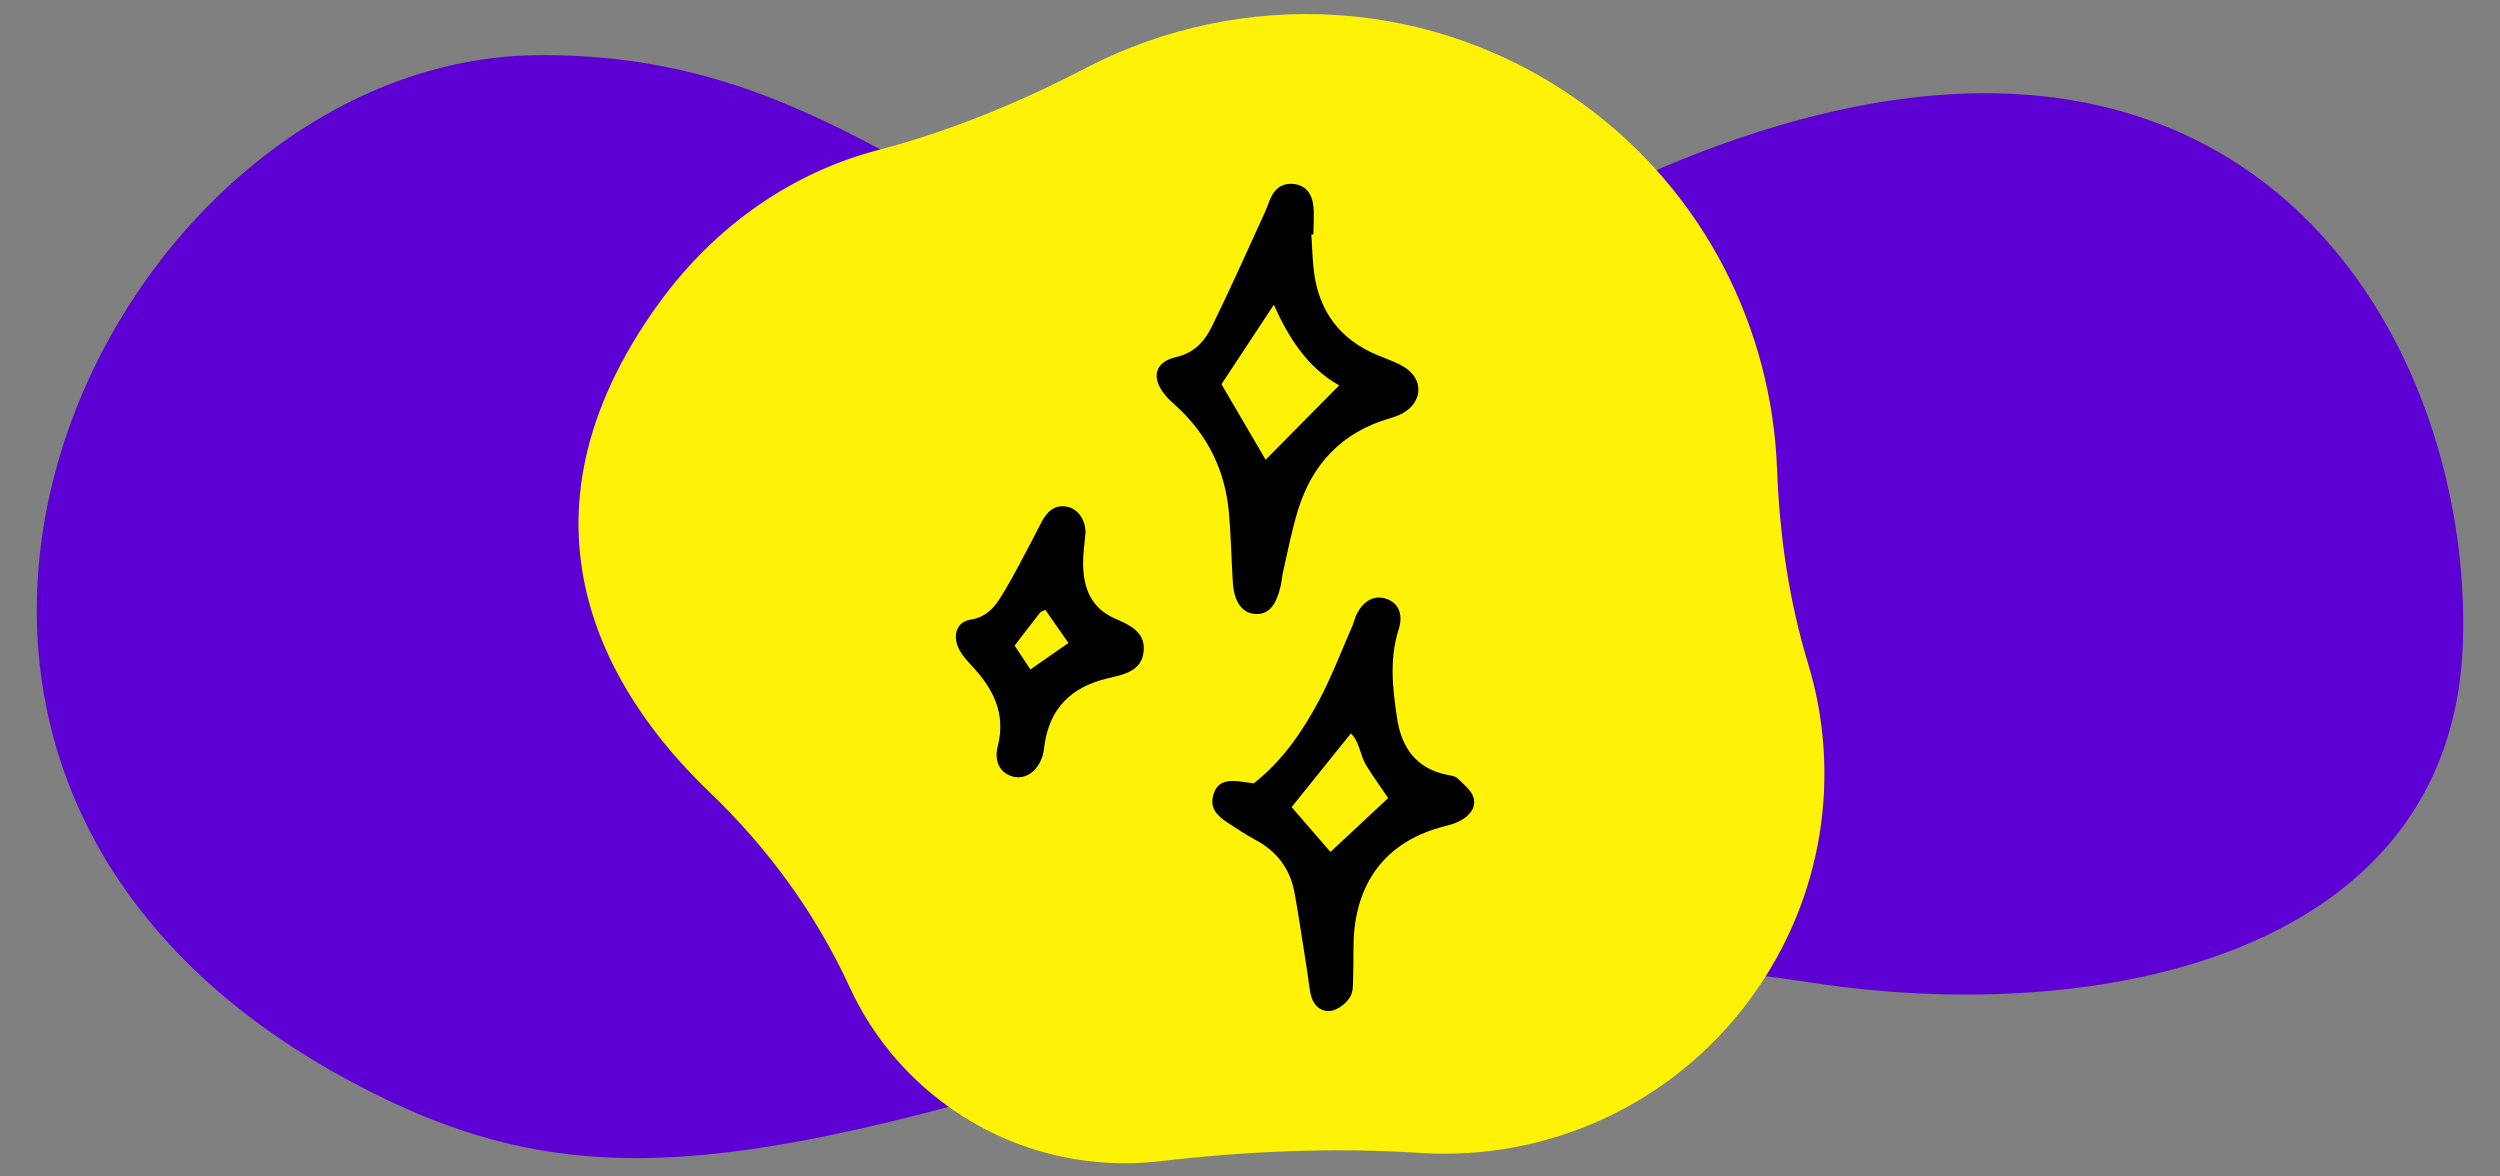 <svg width="136" height="64" viewBox="0 0 136 64" fill="none" xmlns="http://www.w3.org/2000/svg">
<rect x="0" y="0" width="136" height="64" fill="#808080" stroke="none"/>
<g id="Die Highlights  der h_da  - Icon">
<path id="Vector" d="M73.685 53.454C73.685 53.454 82.775 51.038 98.53 53.454C114.286 55.871 133.374 51.944 133.98 35.026C134.586 18.109 121.558 -5.154 88.532 9.952C55.506 25.058 52.78 2.701 29.146 3.003C5.512 3.305 -13.516 42.609 20.359 59.495C33.084 65.84 43.084 63.422 73.685 53.453V53.454Z" fill="#5D00D3"/>
<path id="Vector_2" d="M95.287 54.241C90.964 60.186 84.08 63.156 77.288 62.72C72.565 62.416 67.824 62.619 63.115 63.168C59.133 63.632 54.983 62.664 51.498 60.131C49.135 58.413 47.362 56.182 46.22 53.698C44.382 49.701 41.767 46.124 38.594 43.087C33.104 37.834 27.199 28.391 35.869 16.465C38.933 12.25 43.123 9.378 47.765 8.163C51.694 7.134 55.463 5.574 59.071 3.698C67.493 -0.68 77.972 -0.263 86.121 5.661C92.749 10.48 96.386 17.888 96.672 25.522C96.805 29.109 97.318 32.674 98.36 36.101C100.169 42.059 99.25 48.788 95.287 54.24L95.287 54.241Z" fill="#FEF206"/>
<g id="Group">
<path id="Vector_3" d="M71.339 12.788C71.388 13.474 71.395 14.165 71.487 14.845C71.778 16.975 72.92 18.476 74.909 19.309C75.409 19.52 75.934 19.686 76.391 19.97C77.447 20.619 77.403 21.848 76.335 22.465C76.082 22.613 75.792 22.7 75.507 22.786C72.988 23.546 71.395 25.238 70.623 27.708C70.271 28.832 70.055 30.005 69.789 31.154C69.734 31.395 69.721 31.642 69.666 31.883C69.419 32.951 69.005 33.42 68.332 33.402C67.597 33.383 67.134 32.772 67.066 31.685C66.985 30.407 66.967 29.122 66.85 27.844C66.64 25.596 65.707 23.682 64.04 22.138C63.824 21.934 63.595 21.743 63.404 21.514C62.601 20.563 62.798 19.692 63.99 19.421C64.997 19.192 65.54 18.544 65.93 17.753C66.93 15.722 67.85 13.647 68.795 11.584C68.918 11.319 69.005 11.028 69.128 10.763C69.382 10.207 69.82 9.929 70.431 10.015C71.061 10.108 71.364 10.571 71.438 11.139C71.506 11.671 71.45 12.22 71.45 12.757C71.413 12.757 71.37 12.757 71.333 12.757L71.339 12.788ZM68.85 25.009C70.191 23.657 71.481 22.348 72.852 20.965C71.111 19.983 70.11 18.383 69.295 16.58C68.282 18.111 67.344 19.538 66.448 20.903C67.257 22.292 68.072 23.682 68.85 25.009Z" fill="black"/>
<path id="Vector_4" d="M68.202 42.615C69.752 41.405 70.839 39.818 71.747 38.12C72.438 36.823 72.963 35.434 73.556 34.081C73.655 33.859 73.704 33.606 73.815 33.389C74.186 32.673 74.754 32.377 75.359 32.556C76.032 32.753 76.366 33.365 76.088 34.236C75.575 35.853 75.754 37.453 76.001 39.065C76.242 40.676 77.039 41.813 78.731 42.152C78.922 42.189 79.157 42.214 79.287 42.338C79.62 42.665 80.059 42.998 80.164 43.406C80.318 43.98 79.886 44.425 79.367 44.684C79.108 44.814 78.817 44.888 78.533 44.962C75.73 45.685 74.038 47.562 73.692 50.44C73.587 51.317 73.648 52.212 73.612 53.095C73.593 53.484 73.636 53.935 73.445 54.238C73.241 54.571 72.833 54.898 72.457 54.979C71.938 55.09 71.493 54.756 71.339 54.225C71.215 53.805 71.197 53.355 71.123 52.916C70.888 51.459 70.684 49.995 70.419 48.544C70.178 47.259 69.455 46.302 68.288 45.685C67.769 45.407 67.275 45.073 66.781 44.752C66.213 44.382 65.763 43.937 66.028 43.171C66.244 42.535 66.72 42.375 67.757 42.554C67.899 42.578 68.041 42.591 68.208 42.615H68.202ZM75.52 43.418C75.075 42.764 74.674 42.208 74.316 41.627C73.982 41.09 73.976 40.368 73.488 39.898C72.333 41.331 71.277 42.653 70.264 43.906C71.012 44.765 71.703 45.567 72.376 46.346C73.426 45.37 74.451 44.413 75.52 43.412V43.418Z" fill="black"/>
<path id="Vector_5" d="M59.056 28.931C59 29.579 58.914 30.123 58.92 30.66C58.932 31.982 59.346 33.081 60.668 33.655C61.452 33.995 62.298 34.371 62.218 35.397C62.131 36.52 61.118 36.7 60.266 36.897C58.259 37.373 57.068 38.552 56.808 40.621C56.79 40.769 56.771 40.917 56.734 41.059C56.481 41.93 55.82 42.418 55.128 42.251C54.474 42.097 54.048 41.498 54.276 40.602C54.739 38.787 54.011 37.434 52.837 36.187C52.603 35.934 52.368 35.674 52.201 35.372C51.8 34.649 52.004 33.834 52.769 33.717C53.832 33.55 54.252 32.815 54.696 32.062C55.227 31.172 55.69 30.246 56.178 29.332C56.339 29.03 56.493 28.715 56.654 28.412C56.95 27.85 57.352 27.43 58.049 27.566C58.642 27.677 59.038 28.282 59.05 28.925L59.056 28.931ZM56.049 36.422C56.833 35.878 57.463 35.44 58.123 34.977C57.685 34.347 57.271 33.76 56.864 33.173C56.74 33.241 56.629 33.266 56.574 33.334C56.123 33.908 55.678 34.489 55.196 35.119C55.468 35.532 55.727 35.934 56.049 36.415V36.422Z" fill="black"/>
</g>
</g>
</svg>
